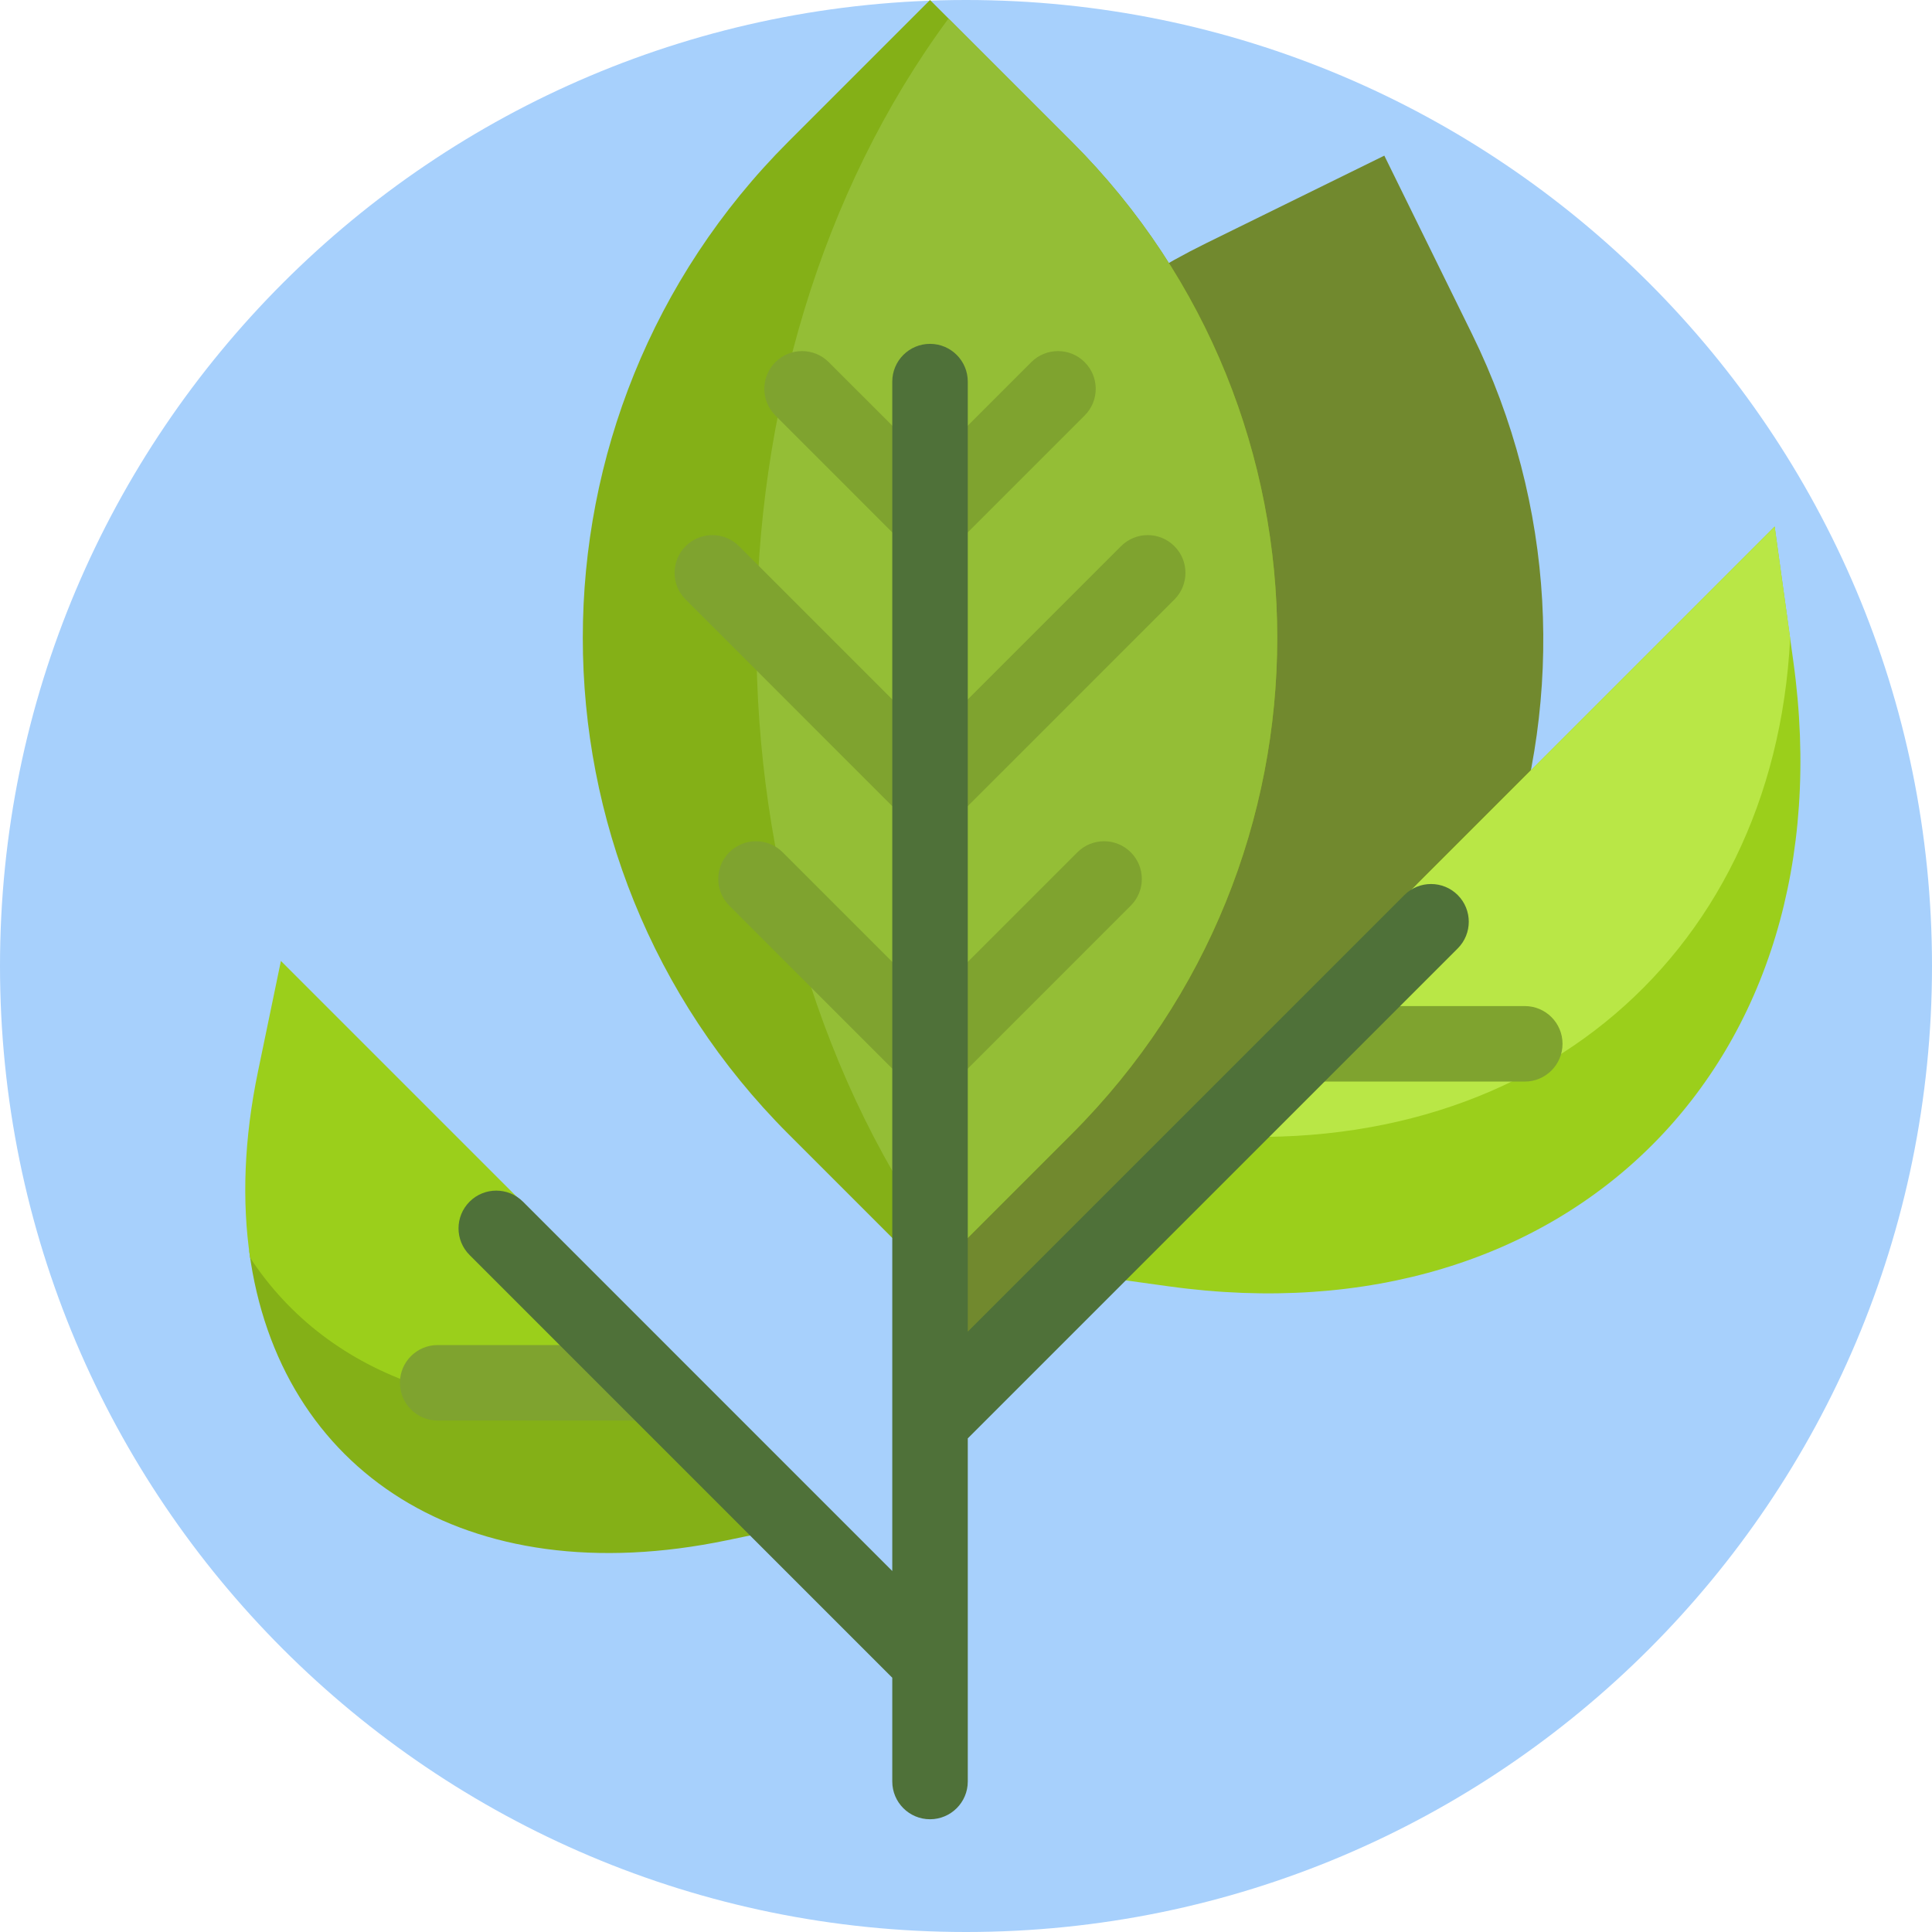 <svg xmlns="http://www.w3.org/2000/svg" width="50" height="50" viewBox="0 0 50 50" fill="none"><g clip-path="url(#clip0_90_412)"><path d="M50 25C50 38.807 38.807 50 25 50C11.193 50 0 38.807 0 25C0 11.193 11.193 0 25 0C38.807 0 50 11.193 50 25Z" fill="#A7D0FC"></path><path d="M29.888 32.707L25.279 34.973L23.012 30.363C18.631 21.451 22.304 10.675 31.216 6.294L35.826 4.028L38.092 8.637C42.473 17.549 38.8 28.326 29.888 32.707Z" fill="#71892E"></path><path d="M30.252 33.291L26.748 32.806L33.855 28.416L36.672 22.882L45.928 13.626L46.413 17.129C47.849 27.49 40.613 34.726 30.252 33.291Z" fill="#9BCF1B"></path><path d="M27.737 29.346L24.069 33.014L20.401 29.346C13.31 22.256 13.31 10.759 20.401 3.668L24.069 0L27.737 3.668C34.828 10.759 34.828 22.256 27.737 29.346Z" fill="#84B017"></path><path d="M27.737 29.346L24.548 32.535C17.917 23.555 17.917 9.46 24.548 0.479L27.737 3.668C34.828 10.759 34.828 22.256 27.737 29.346Z" fill="#94BE36"></path><path d="M21.67 39.269L18.81 39.863C12.048 41.267 7.219 38.074 6.454 32.414C6.425 32.203 6.685 32.076 6.831 32.23C9.16 34.676 12.859 35.776 17.387 34.986L21.67 39.269Z" fill="#84B017"></path><path d="M18.292 35.891L17.414 36.073C12.436 37.106 8.506 35.649 6.473 32.55C6.258 31.097 6.314 29.478 6.677 27.729L7.27 24.869L13.517 31.116L15.167 34.018L18.292 35.891Z" fill="#9BCF1B"></path><path d="M24.069 28.229C23.81 28.229 23.562 28.126 23.378 27.943L18.874 23.438C18.493 23.057 18.493 22.438 18.874 22.057C19.255 21.676 19.874 21.676 20.255 22.057L24.069 25.871L27.883 22.057C28.265 21.676 28.883 21.676 29.264 22.057C29.646 22.438 29.646 23.057 29.264 23.438L24.76 27.943C24.576 28.126 24.328 28.229 24.069 28.229ZM24.759 21.149L30.393 15.516C30.775 15.134 30.775 14.516 30.393 14.135C30.012 13.753 29.394 13.753 29.012 14.135L24.069 19.078L19.126 14.135C18.744 13.753 18.126 13.753 17.744 14.135C17.363 14.516 17.363 15.134 17.744 15.516L23.378 21.149C23.569 21.34 23.819 21.436 24.069 21.436C24.319 21.436 24.569 21.34 24.759 21.149ZM24.759 14.065L28.071 10.753C28.453 10.372 28.453 9.754 28.071 9.372C27.69 8.991 27.072 8.991 26.69 9.372L24.069 11.993L21.448 9.372C21.066 8.991 20.448 8.991 20.067 9.372C19.685 9.754 19.685 10.372 20.067 10.753L23.378 14.065C23.561 14.248 23.81 14.351 24.069 14.351C24.328 14.351 24.576 14.248 24.759 14.065Z" fill="#7FA32F"></path><path d="M46.329 16.516C45.906 24.905 39.31 30.404 30.276 29.277L34.592 27.113L36.367 23.186L45.928 13.626L46.329 16.516Z" fill="#B9E746"></path><path d="M17.697 36.764L11.326 36.763C10.787 36.763 10.35 36.326 10.35 35.787C10.35 35.247 10.787 34.81 11.327 34.81L16.541 34.81L18.292 36.562C18.122 36.692 17.913 36.763 17.697 36.764ZM33.091 27.991L39.461 27.991C40.001 27.991 40.438 27.553 40.438 27.014C40.438 26.474 40.001 26.037 39.461 26.037L34.247 26.038L32.496 27.788C32.666 27.919 32.875 27.991 33.091 27.991Z" fill="#7FA32F"></path><path d="M25.046 37.225V46.105C25.046 46.645 24.608 47.082 24.069 47.082C23.53 47.082 23.092 46.645 23.092 46.105V43.42L12.153 32.48C11.771 32.099 11.771 31.481 12.153 31.099C12.534 30.718 13.152 30.718 13.534 31.099L23.092 40.658V9.876C23.092 9.336 23.53 8.899 24.069 8.899C24.608 8.899 25.046 9.336 25.046 9.876V34.463L36.345 23.164C36.726 22.783 37.344 22.783 37.726 23.164C38.107 23.545 38.107 24.164 37.726 24.545L25.046 37.225Z" fill="#4F7139"></path></g><defs><clipPath id="clip0_90_412"><rect width="50" height="50" fill="white"></rect></clipPath></defs></svg>